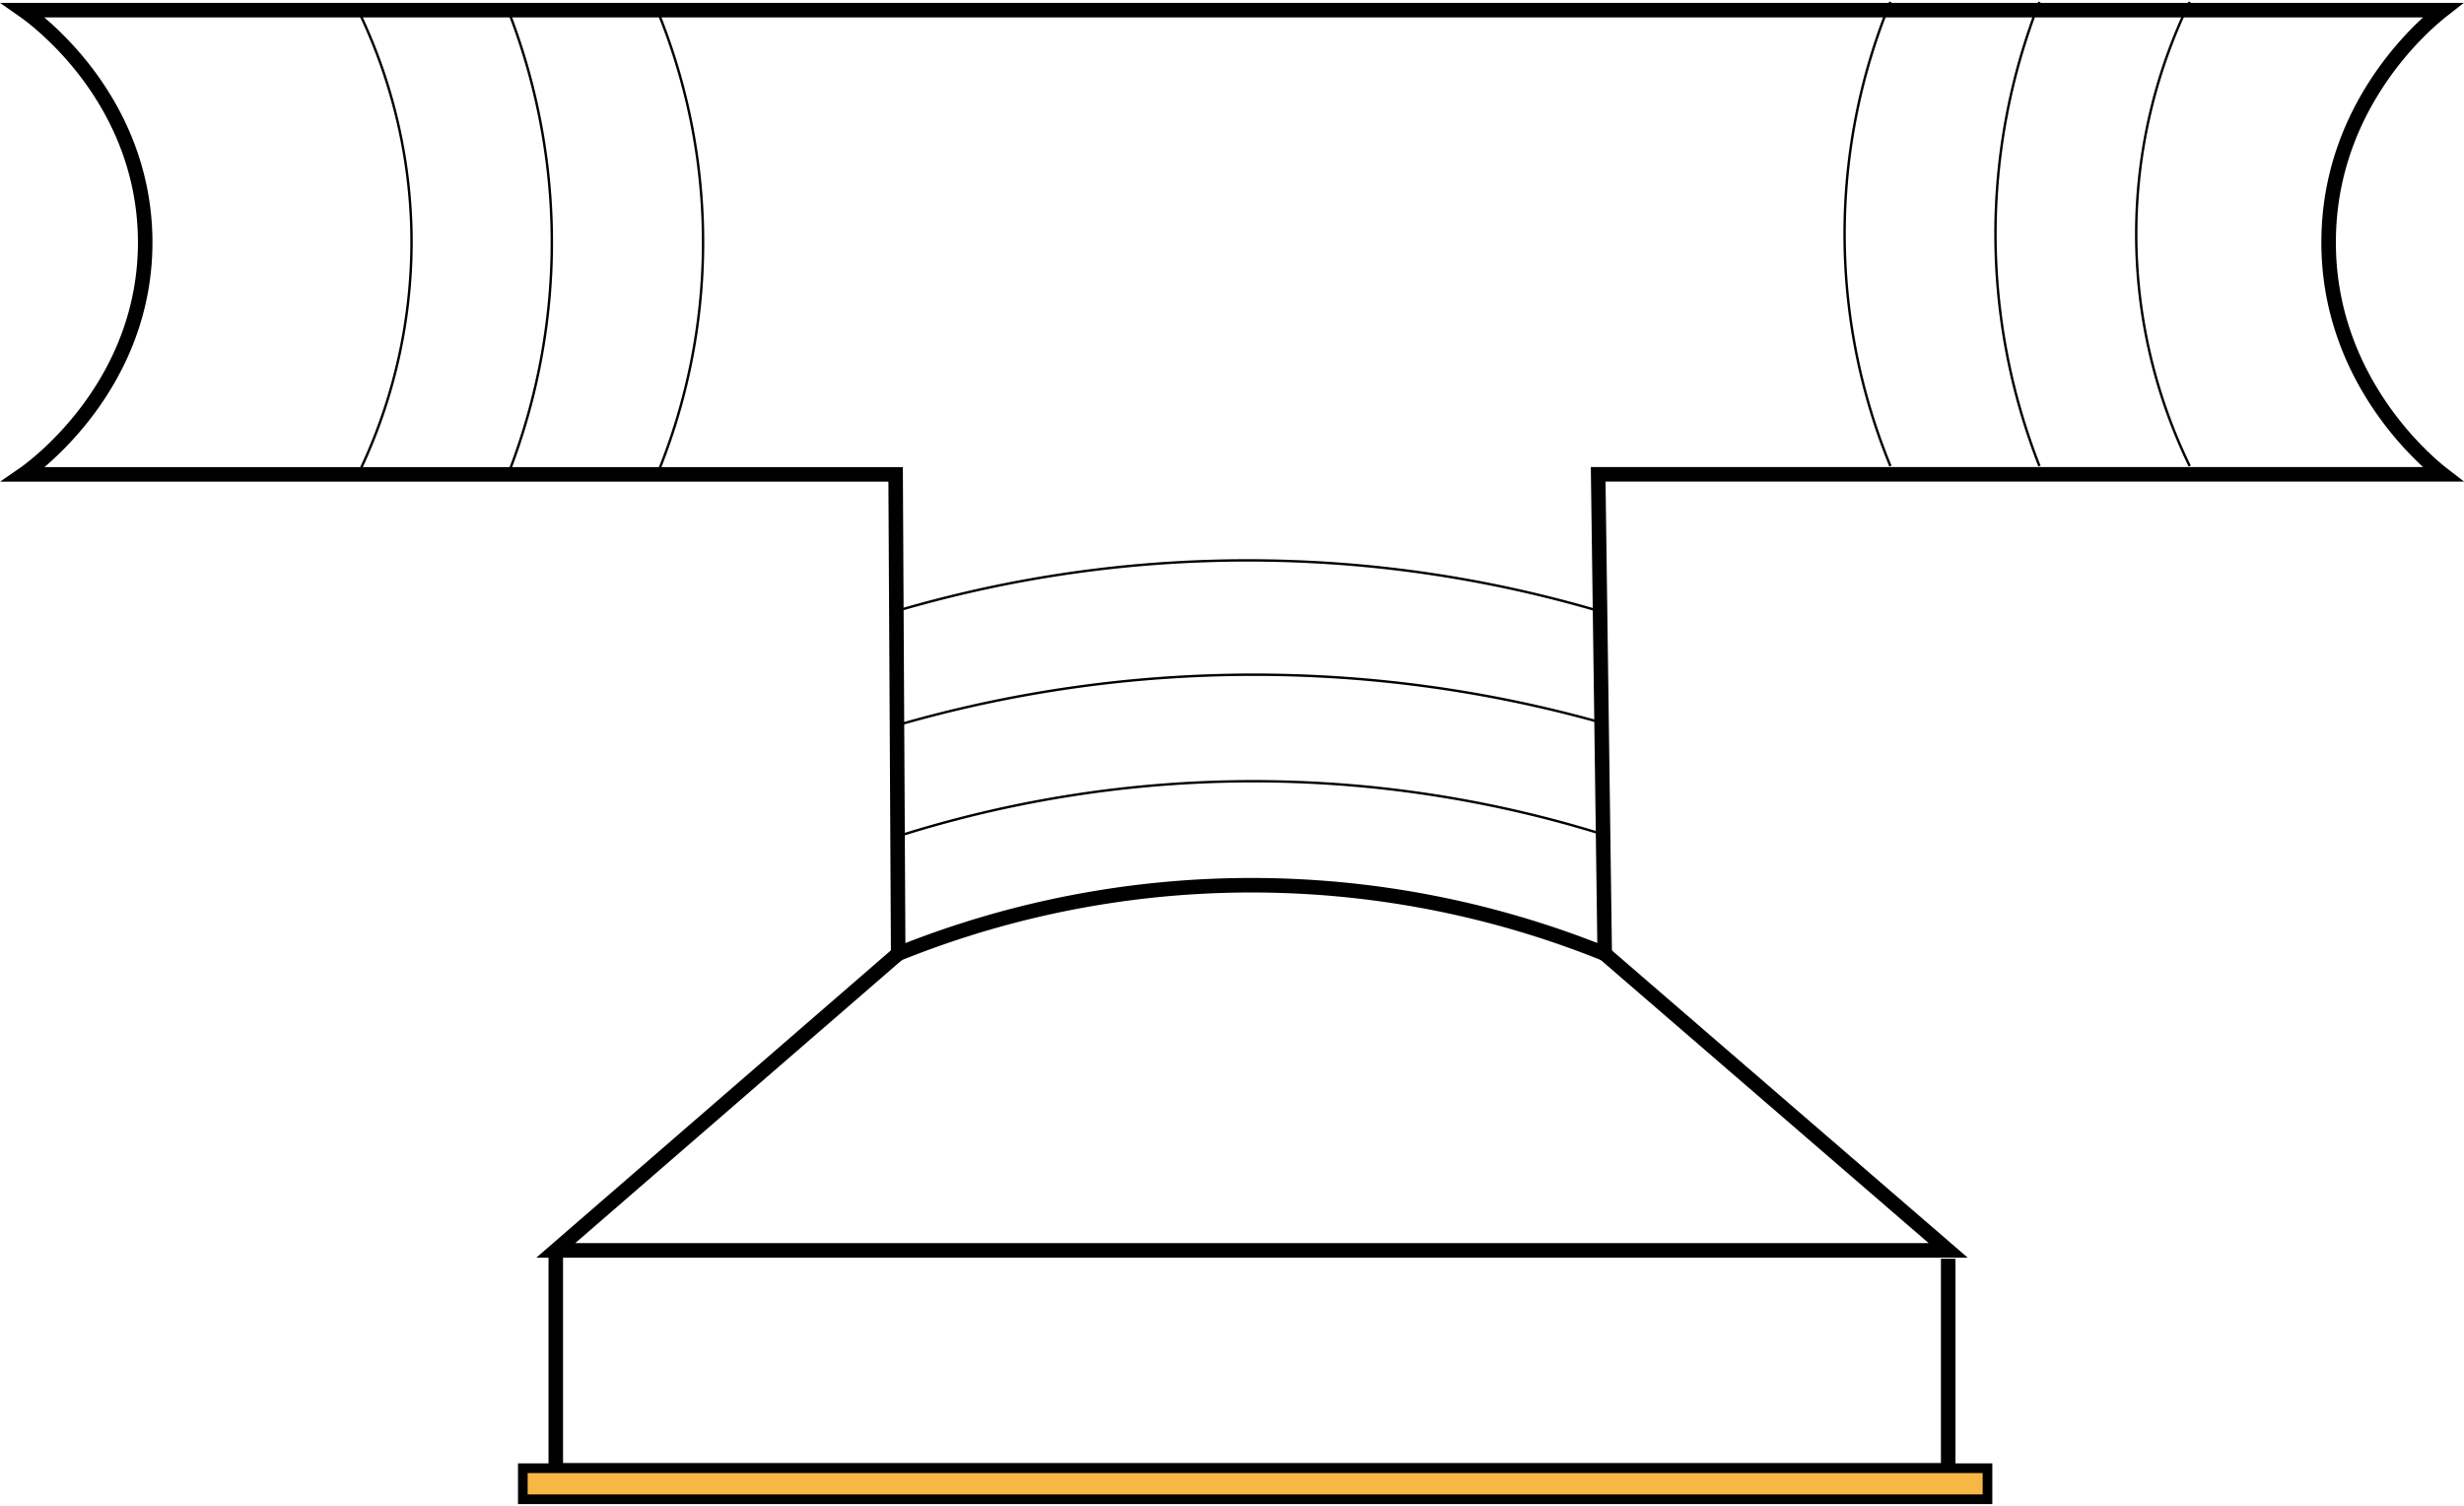 <?xml version="1.0" encoding="UTF-8"?>
<!DOCTYPE svg PUBLIC '-//W3C//DTD SVG 1.0//EN'
          'http://www.w3.org/TR/2001/REC-SVG-20010904/DTD/svg10.dtd'>
<svg height="311" viewBox="0 0 509.18 310.53" width="509" xmlns="http://www.w3.org/2000/svg" xmlns:xlink="http://www.w3.org/1999/xlink"
><g data-name="Layer 2"
  ><g data-name="Layer 1"
    ><g data-name="Warehouse Ventilation" stroke="#000" stroke-miterlimit="10"
      ><path d="M330.26,97.72H504.79c-2.43-1.87-24-19.16-23.58-48.74.37-28.62,21-45.15,23.58-47.17H4.79C7,3.35,29.55,19.6,30,49c.41,30.36-23.2,47.39-25.16,48.74H185.08l.53,99.06a195.25,195.25,0,0,1,146,0Z" fill="none" stroke-width="3"
        /><path d="M185.61 196.78L114.85 258.1 402.59 258.1 331.57 196.78" fill="none" stroke-width="3"
        /><path d="M114.85 257.97L114.85 303.57 402.59 303.57 402.59 259.81" fill="none" stroke-width="3"
        /><path d="M108.04 303.11H410.71V309.53H108.04z" fill="#f7b744" stroke-width="2"
        /><path d="M185.18,126a256.85,256.85,0,0,1,145.31,0" fill="none" stroke-width=".5"
        /><path d="M185.3,149.6A265.34,265.34,0,0,1,330.78,149" fill="none" stroke-width=".5"
        /><path d="M185.33,172.59A242.94,242.94,0,0,1,330.81,172" fill="none" stroke-width=".5"
        /><path d="M74,1.81A110.06,110.06,0,0,1,85,46.62a110.22,110.22,0,0,1-11,51.1" fill="none" stroke-width=".5"
        /><path d="M105,1.81a131.6,131.6,0,0,1,9,44.81,131.75,131.75,0,0,1-9,51.1" fill="none" stroke-width=".5"
        /><path d="M135.82,1.81a126.16,126.16,0,0,1,0,95.91" fill="none" stroke-width=".5"
        /><path d="M452.5.11a109.54,109.54,0,0,0,0,95.91" fill="none" stroke-width=".5"
        /><path d="M421.45.11a131.07,131.07,0,0,0,0,95.91" fill="none" stroke-width=".5"
        /><path d="M390.65.11a126.16,126.16,0,0,0,0,95.91" fill="none" stroke-width=".5"
      /></g
    ></g
  ></g
></svg
>

